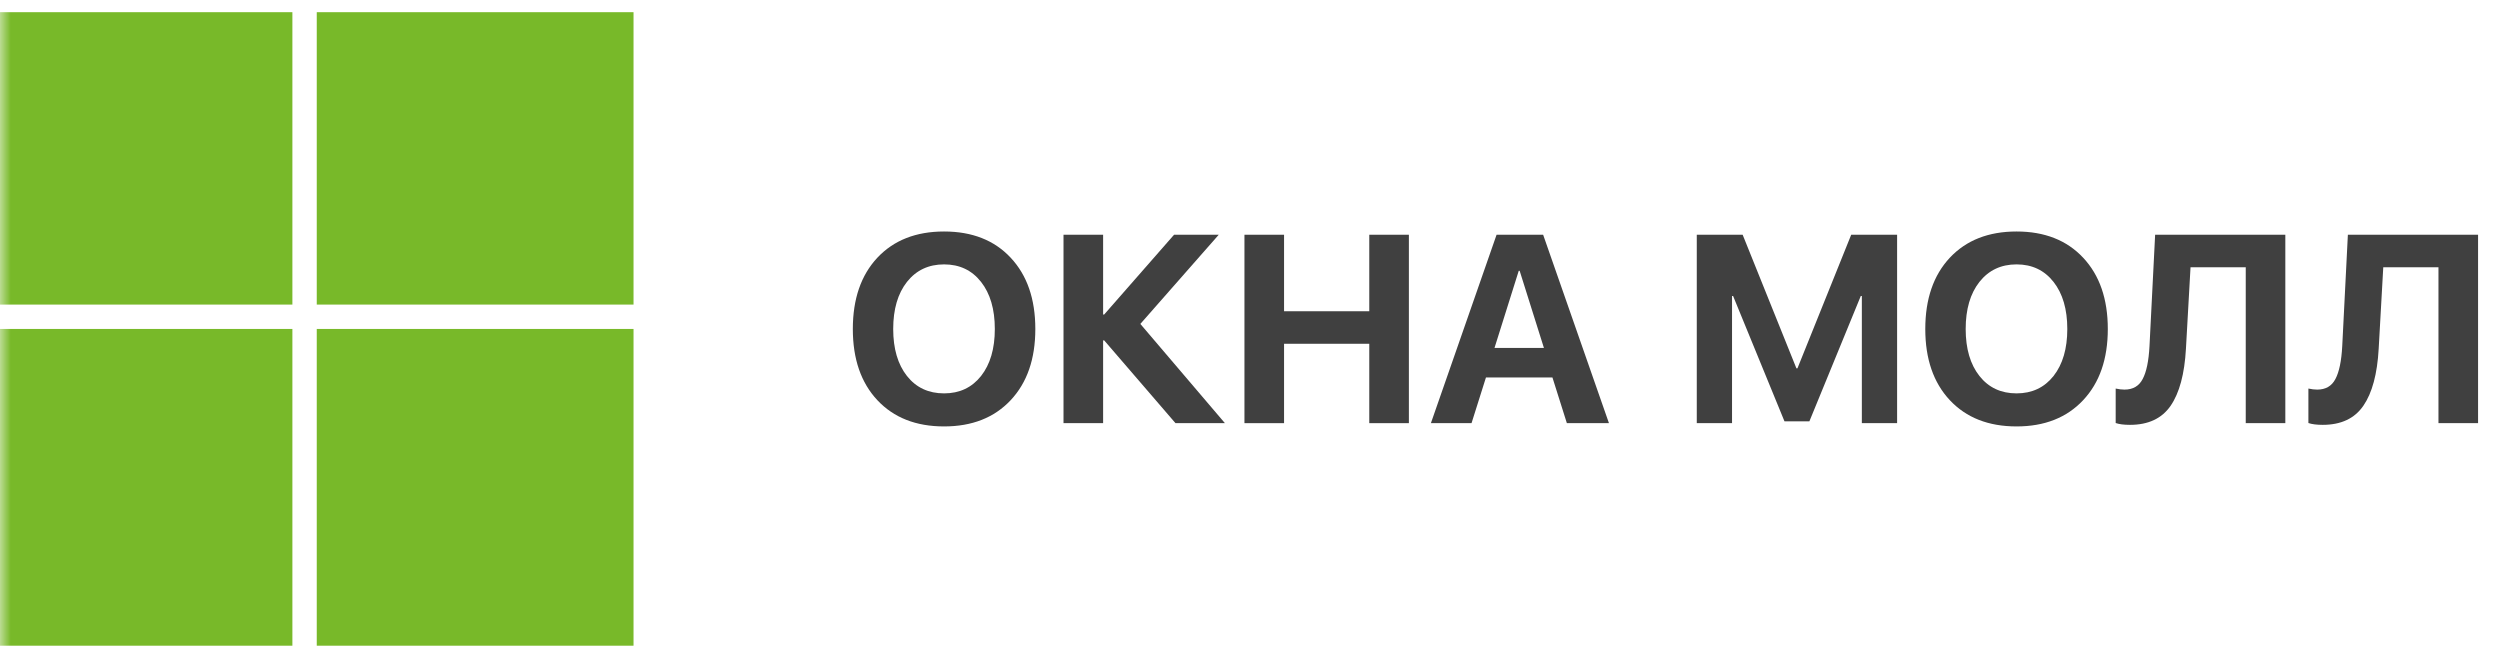 <?xml version="1.0" encoding="UTF-8"?> <svg xmlns="http://www.w3.org/2000/svg" width="114" height="30" viewBox="0 0 114 30" fill="none"> <mask id="mask0_105_19" style="mask-type:luminance" maskUnits="userSpaceOnUse" x="0" y="0" width="114" height="30"> <path d="M114 0H0V30H114V0Z" fill="white"></path> </mask> <g mask="url(#mask0_105_19)"> <path d="M40.007 11.752C40.756 10.955 41.77 10.556 43.05 10.556C44.329 10.556 45.342 10.955 46.087 11.752C46.836 12.55 47.211 13.634 47.211 15.003C47.211 16.369 46.836 17.45 46.087 18.248C45.338 19.046 44.325 19.445 43.05 19.445C41.77 19.445 40.756 19.046 40.007 18.248C39.261 17.45 38.889 16.369 38.889 15.003C38.889 13.634 39.261 12.55 40.007 11.752ZM44.736 12.854C44.317 12.322 43.755 12.056 43.05 12.056C42.344 12.056 41.78 12.322 41.358 12.854C40.939 13.386 40.73 14.102 40.73 15.003C40.73 15.9 40.939 16.615 41.358 17.146C41.776 17.674 42.34 17.938 43.05 17.938C43.755 17.938 44.317 17.674 44.736 17.146C45.154 16.615 45.364 15.9 45.364 15.003C45.364 14.102 45.154 13.386 44.736 12.854Z" fill="#404040"></path> <path d="M52 14.771L55.856 19.296H53.602L50.35 15.521H50.302V19.296H48.496V10.704H50.302V14.342H50.35L53.537 10.704H55.575L52 14.771Z" fill="#404040"></path> <path d="M64.245 19.296H62.439V15.676H58.553V19.296H56.747V10.704H58.553V14.193H62.439V10.704H64.245V19.296Z" fill="#404040"></path> <path d="M71.449 19.296L70.791 17.212H67.76L67.102 19.296H65.249L68.244 10.704H70.367L73.368 19.296H71.449ZM69.255 12.348L68.149 15.866H70.403L69.296 12.348H69.255Z" fill="#404040"></path> <path d="M86.508 19.296H84.9V13.497H84.852L82.508 19.212H81.372L79.029 13.497H78.981V19.296H77.373V10.704H79.465L81.916 16.795H81.964L84.415 10.704H86.508V19.296Z" fill="#404040"></path> <path d="M88.912 11.752C89.661 10.955 90.675 10.556 91.955 10.556C93.234 10.556 94.247 10.955 94.992 11.752C95.741 12.55 96.116 13.634 96.116 15.003C96.116 16.369 95.741 17.45 94.992 18.248C94.243 19.046 93.23 19.445 91.955 19.445C90.675 19.445 89.661 19.046 88.912 18.248C88.166 17.45 87.793 16.369 87.793 15.003C87.793 13.634 88.166 12.55 88.912 11.752ZM93.641 12.854C93.222 12.322 92.66 12.056 91.955 12.056C91.249 12.056 90.685 12.322 90.263 12.854C89.844 13.386 89.635 14.102 89.635 15.003C89.635 15.9 89.844 16.615 90.263 17.146C90.681 17.674 91.245 17.938 91.955 17.938C92.66 17.938 93.222 17.674 93.641 17.146C94.059 16.615 94.269 15.9 94.269 15.003C94.269 14.102 94.059 13.386 93.641 12.854Z" fill="#404040"></path> <path d="M104.211 19.296H102.406V12.187H99.888L99.679 15.902C99.615 17.053 99.382 17.92 98.98 18.504C98.581 19.083 97.963 19.373 97.126 19.373C96.851 19.373 96.634 19.345 96.475 19.29V17.718C96.622 17.75 96.756 17.766 96.875 17.766C97.262 17.766 97.539 17.605 97.706 17.283C97.878 16.962 97.981 16.462 98.017 15.783L98.274 10.704H104.211V19.296Z" fill="#404040"></path> <path d="M113 19.296H111.194V12.187H108.677L108.468 15.902C108.404 17.053 108.171 17.92 107.768 18.504C107.37 19.083 106.752 19.373 105.915 19.373C105.64 19.373 105.423 19.345 105.263 19.29V17.718C105.411 17.75 105.544 17.766 105.664 17.766C106.05 17.766 106.328 17.605 106.495 17.283C106.666 16.962 106.77 16.462 106.806 15.783L107.063 10.704H113V19.296Z" fill="#404040"></path> <path d="M13.333 0.556H0V13.889H13.333V0.556Z" fill="#78B929"></path> <path d="M13.333 15H0V29.444H13.333V15Z" fill="#78B929"></path> <path d="M28.889 0.556H14.444V13.889H28.889V0.556Z" fill="#78B929"></path> <path d="M28.889 15H14.444V29.444H28.889V15Z" fill="#78B929"></path> </g> </svg> 